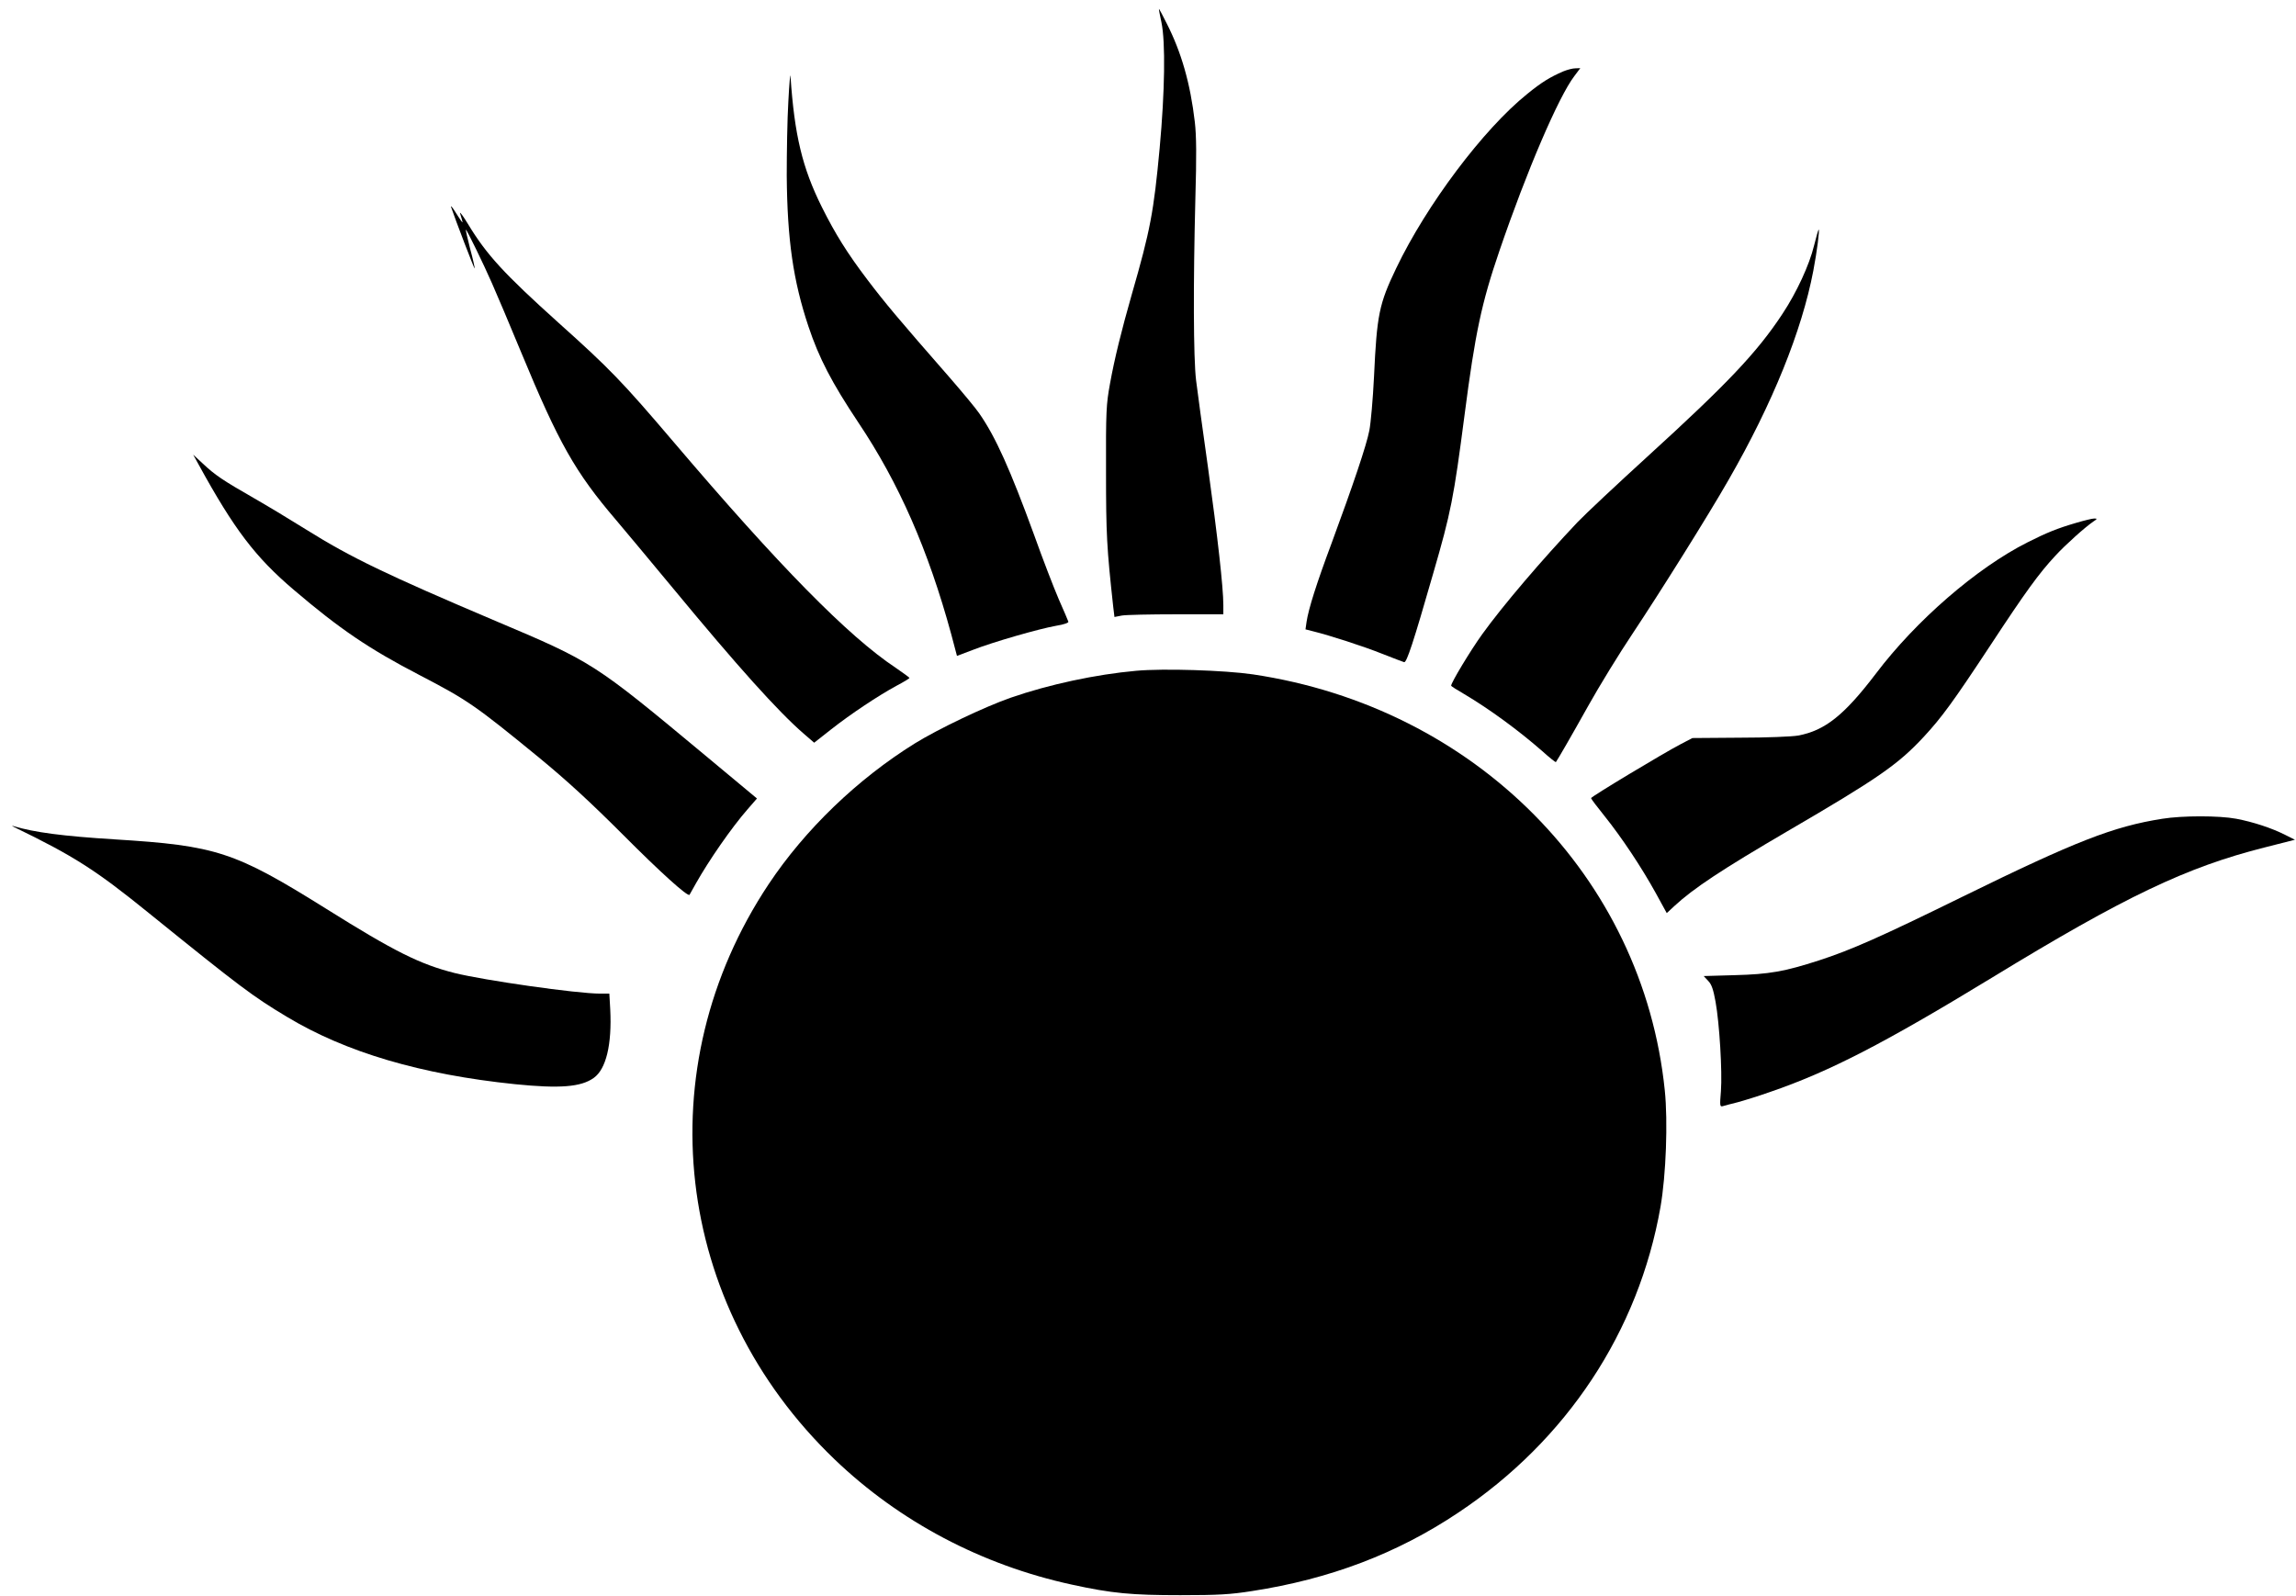 <?xml version="1.0" standalone="no"?>
<!DOCTYPE svg PUBLIC "-//W3C//DTD SVG 20010904//EN"
 "http://www.w3.org/TR/2001/REC-SVG-20010904/DTD/svg10.dtd">
<svg version="1.0" xmlns="http://www.w3.org/2000/svg"
 width="1280pt" height="890pt" viewBox="0 0 1280 890"
 preserveAspectRatio="xMidYMid meet">
<g transform="translate(0,890) scale(0.1,-0.1)"
fill="#000000" stroke="none">
<path d="M6461 8850 c-1 -3 6 -37 14 -75 23 -110 19 -386 -10 -701 -33 -355
-52 -457 -155 -814 -58 -203 -97 -361 -122 -500 -21 -115 -23 -153 -22 -490 0
-349 4 -424 40 -752 l7 -58 41 8 c22 4 159 7 304 7 l262 0 0 51 c0 98 -32 383
-85 764 -30 212 -60 432 -67 490 -15 124 -16 541 -4 1010 7 240 6 353 -3 430
-25 215 -75 389 -157 550 -23 47 -43 83 -43 80z"/>
<path d="M8715 8502 c-74 -32 -120 -60 -201 -126 -244 -196 -561 -618 -730
-971 -96 -200 -108 -260 -124 -605 -6 -124 -18 -259 -26 -300 -16 -83 -90
-302 -211 -630 -83 -222 -128 -364 -139 -437 l-6 -42 43 -11 c93 -23 279 -83
384 -125 61 -24 116 -45 123 -47 14 -3 50 105 162 495 99 341 114 417 175 885
59 456 95 624 194 913 152 445 330 860 418 975 l33 44 -28 -1 c-15 0 -45 -8
-67 -17z"/>
<path d="M4395 8335 c-6 -99 -9 -286 -9 -415 3 -357 36 -586 121 -840 59 -177
130 -313 277 -534 228 -340 391 -713 519 -1182 l32 -121 90 34 c113 44 367
117 463 134 44 7 71 17 68 23 -2 6 -26 63 -54 126 -27 63 -89 223 -136 355
-134 367 -215 548 -306 679 -18 27 -92 116 -164 199 -293 335 -362 418 -460
547 -113 149 -179 255 -254 405 -109 219 -153 401 -175 730 -1 22 -7 -41 -12
-140z"/>
<path d="M2515 7745 c23 -69 129 -345 131 -342 2 2 -9 51 -25 110 -15 59 -26
107 -24 107 5 0 98 -190 146 -300 26 -58 98 -229 161 -381 211 -510 302 -671
531 -939 44 -52 187 -223 317 -380 362 -438 586 -687 729 -811 l58 -50 94 74
c112 88 263 188 364 243 40 21 73 41 73 44 0 3 -35 28 -77 57 -265 176 -651
569 -1237 1258 -286 336 -355 408 -643 666 -302 272 -400 378 -504 550 -28 46
-48 73 -44 59 17 -56 17 -56 5 -40 -6 8 -22 33 -36 55 -14 22 -23 31 -19 20z"/>
<path d="M10113 7530 c-26 -107 -97 -261 -176 -380 -142 -216 -310 -392 -752
-795 -170 -155 -346 -320 -390 -366 -199 -210 -418 -467 -531 -624 -67 -93
-174 -271 -174 -288 0 -3 33 -24 73 -47 140 -83 304 -203 435 -318 40 -36 74
-63 76 -61 12 17 85 143 180 313 62 111 173 292 246 401 155 233 424 662 537
860 245 426 408 830 472 1165 21 110 36 230 30 230 -2 0 -14 -41 -26 -90z"/>
<path d="M1110 6305 c195 -355 313 -511 527 -693 258 -220 421 -330 700 -475
271 -141 310 -168 668 -461 158 -130 288 -250 465 -427 211 -212 364 -350 374
-338 1 2 18 31 36 64 72 128 198 310 287 412 l53 61 -287 239 c-625 520 -629
522 -1173 752 -603 256 -805 353 -1051 507 -85 53 -217 133 -294 177 -173 99
-216 128 -284 192 l-54 50 33 -60z"/>
<path d="M11575 5985 c-106 -31 -165 -55 -272 -109 -282 -142 -621 -435 -846
-733 -176 -231 -283 -316 -432 -344 -32 -6 -178 -12 -325 -12 l-265 -2 -65
-34 c-98 -51 -500 -293 -500 -301 0 -4 34 -49 76 -101 96 -120 205 -284 284
-427 l62 -113 42 39 c108 100 266 204 630 417 506 295 617 372 761 527 101
109 165 197 370 508 199 303 272 403 363 501 56 61 164 158 212 191 23 15 23
17 5 17 -11 0 -56 -11 -100 -24z"/>
<path d="M6334 5160 c-224 -20 -486 -76 -699 -150 -144 -50 -404 -174 -535
-255 -320 -199 -612 -480 -815 -785 -682 -1026 -531 -2344 368 -3207 362 -347
820 -589 1322 -698 224 -49 334 -59 605 -59 213 0 279 4 400 23 434 67 809
209 1151 438 604 403 1004 1009 1126 1703 31 178 42 477 24 651 -122 1191
-1056 2134 -2296 2319 -157 23 -499 34 -651 20z"/>
<path d="M12055 4335 c-273 -43 -483 -125 -1115 -435 -456 -224 -621 -297
-800 -355 -192 -62 -277 -77 -468 -82 l-174 -5 25 -27 c19 -19 29 -49 41 -116
22 -122 38 -390 30 -499 -7 -84 -6 -88 12 -83 10 3 47 13 80 21 34 9 115 34
180 57 333 114 638 272 1239 638 740 452 1084 616 1520 726 l169 43 -54 27
c-75 38 -178 72 -273 90 -96 18 -299 18 -412 0z"/>
<path d="M80 4288 c332 -161 454 -239 750 -479 512 -414 579 -464 769 -578
328 -198 748 -322 1273 -376 248 -25 367 -16 438 35 69 49 102 186 92 383 l-5
87 -51 0 c-130 0 -647 74 -812 115 -193 49 -334 119 -717 359 -509 318 -611
351 -1177 386 -289 18 -449 39 -565 74 -11 4 -9 1 5 -6z"/>
</g>
</svg>
